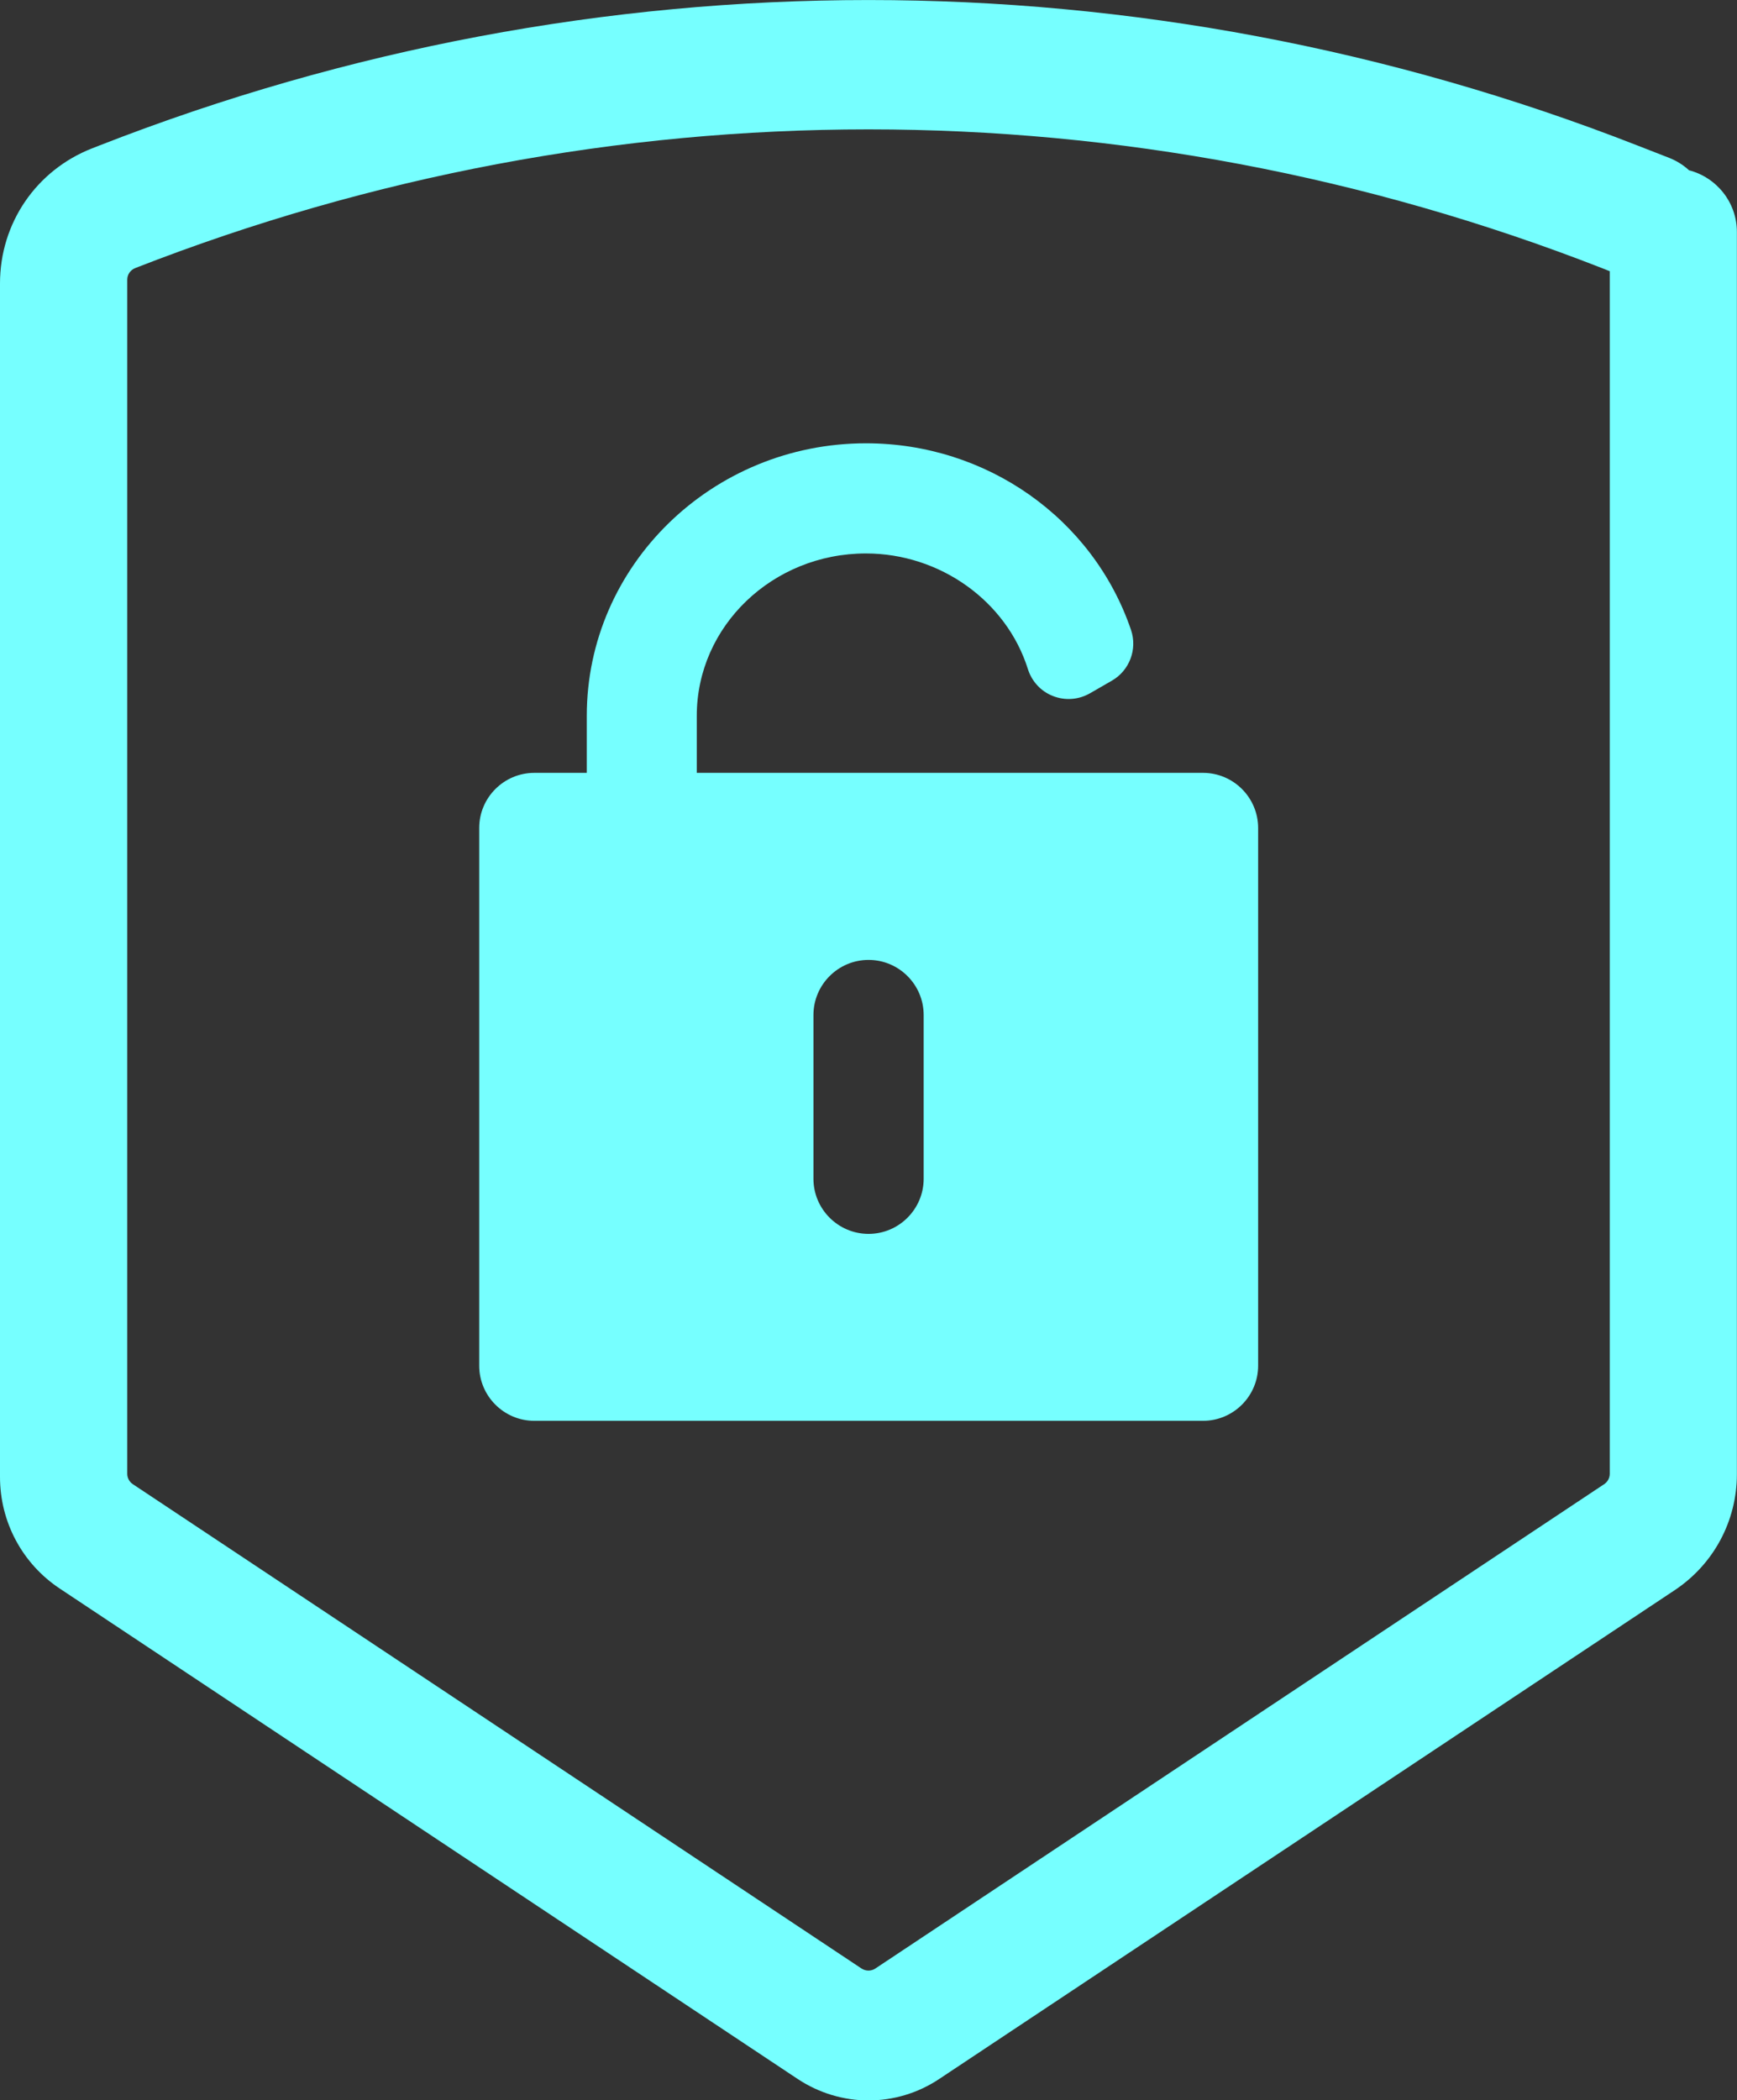 <?xml version="1.0" encoding="UTF-8"?>
<svg xmlns="http://www.w3.org/2000/svg" viewBox="0 0 150.97 182.46">
  <rect x="0" y="0" width="150.97" height="182.46" fill="#333333" stroke="none"/>
  <defs>
    <style>
      .cls-1 {
        isolation: isolate;
      }

      .cls-2 {
        fill: #76ffff;
      }

      .cls-3 {
        mix-blend-mode: screen;
      }
    </style>
  </defs>
  <g class="cls-1">
    <g id="Layer_1" data-name="Layer 1">
      <g class="cls-3">
        <path class="cls-2" d="m46.42,123.43h58.14c2.64,0,4.79-2.15,4.79-4.79v-46.71c0-2.64-2.15-4.79-4.79-4.79h-44v-4.96c0-7.78,6.59-14.1,14.7-14.1,6.43,0,12.22,4.13,14.08,10.05.34,1.07,1.14,1.94,2.19,2.34,1.05.41,2.22.32,3.2-.24l1.91-1.1c1.53-.88,2.23-2.73,1.66-4.41-3.31-9.7-12.57-16.21-23.03-16.21-13.38,0-24.27,10.62-24.27,23.67v4.96h-4.56c-2.64,0-4.79,2.15-4.79,4.79v46.71c0,2.64,2.15,4.79,4.79,4.79Zm24.28-35.25c0-2.64,2.15-4.79,4.79-4.79s4.79,2.15,4.79,4.79v14.22c0,2.64-2.15,4.79-4.79,4.79s-4.79-2.15-4.79-4.79v-14.22Z"/>
        <path class="cls-2" d="m146.8,14.79c-.5-.46-1.08-.82-1.71-1.07l-2.77-1.08c-43.1-16.85-90.57-16.85-133.68,0l-.64.25C3.15,14.79,0,19.39,0,24.62v103.69c0,3.91,1.94,7.53,5.19,9.69l64.13,42.6c1.87,1.24,4.02,1.87,6.16,1.87s4.29-.62,6.16-1.87l63.92-42.46c3.38-2.25,5.4-6.01,5.4-10.07V20.15c0-2.58-1.78-4.75-4.17-5.36ZM11.06,24.3c0-.45.27-.84.69-1.01,20.55-8.03,42.14-12.05,63.74-12.05s43.19,4.02,63.74,12.05l.68.27v104.47c0,.36-.18.7-.48.9l-63.35,42.08c-.36.24-.83.24-1.2,0l-63.34-42.08c-.3-.2-.48-.54-.48-.9V24.3Z"/>
      </g>
    </g>
  </g>
</svg>